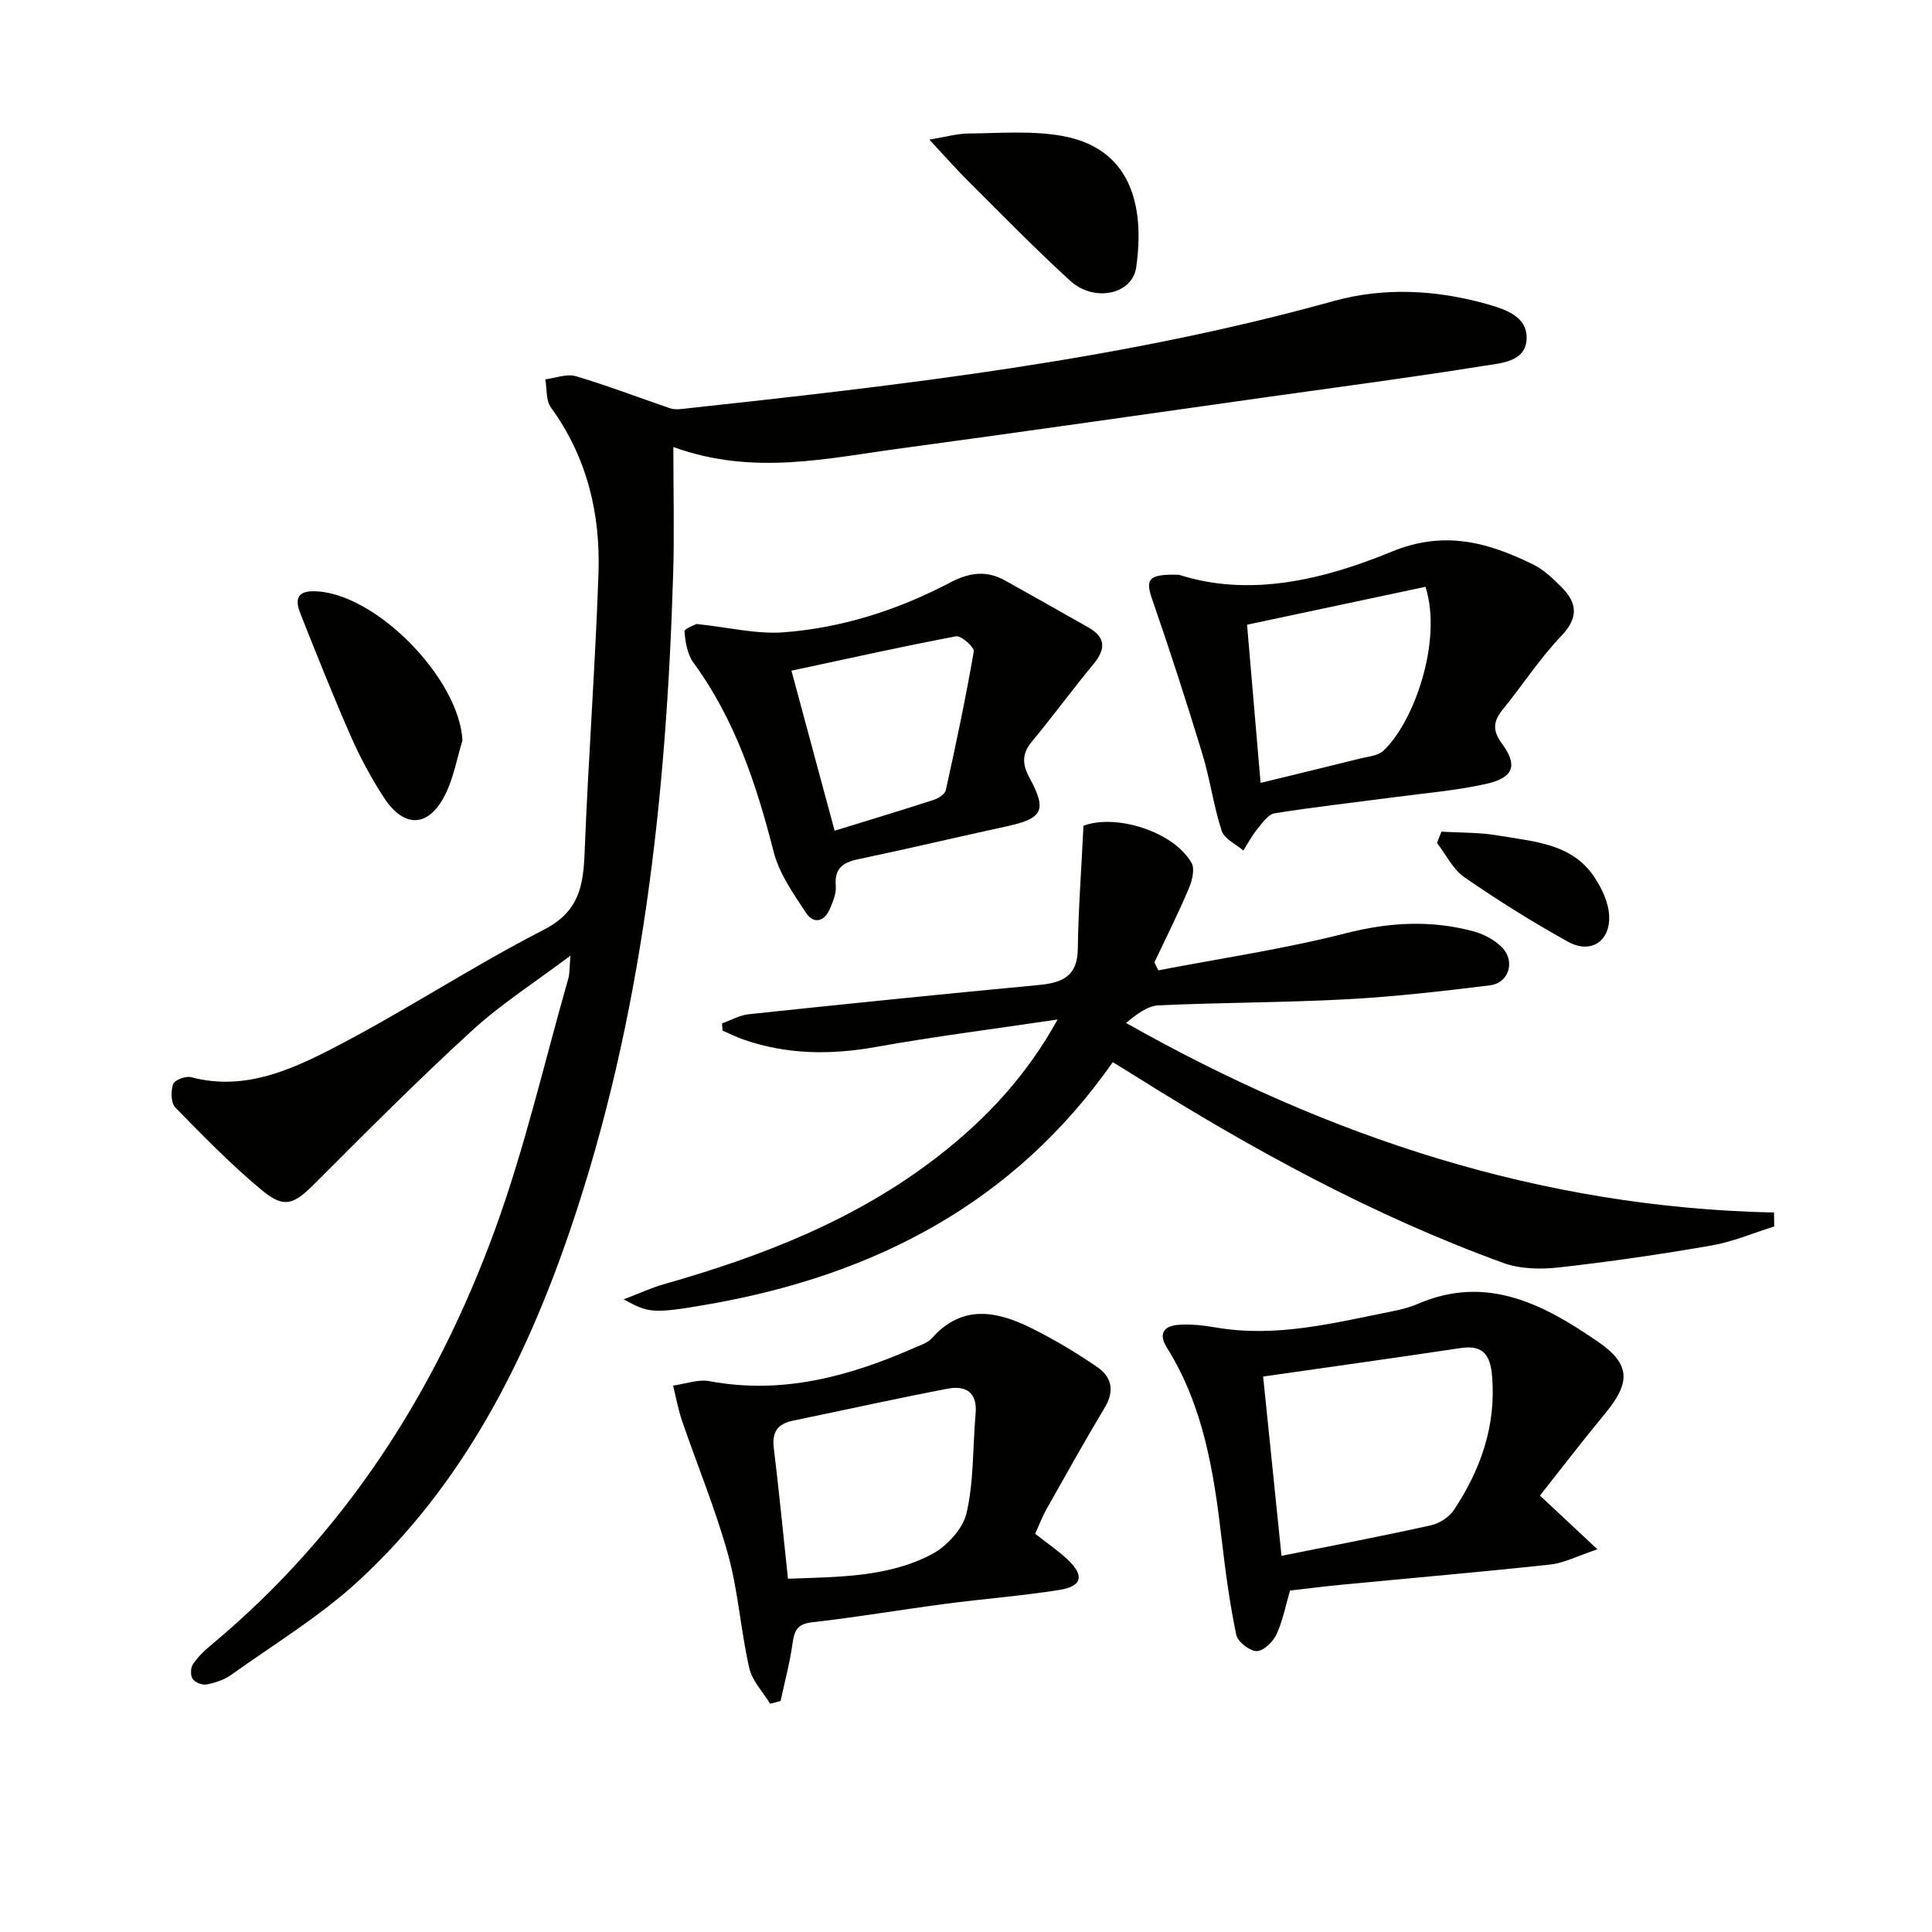 <svg enable-background="new 0 0 400 400" viewBox="0 0 400 400" xmlns="http://www.w3.org/2000/svg"><g fill="#010100"><path d="m139.41 92.55c0 9.35.22 17.81-.04 26.25-1.39 46.15-6.31 91.78-21.3 135.78-9.33 27.38-22.26 52.82-43.83 72.71-8 7.37-17.5 13.12-26.4 19.49-1.44 1.03-3.31 1.63-5.07 1.97-.9.17-2.38-.41-2.88-1.14-.49-.71-.44-2.3.06-3.05.99-1.49 2.34-2.8 3.74-3.96 27.73-23.07 46.52-52.44 58.76-85.93 6.19-16.93 10.23-34.65 15.2-52.03.31-1.08.24-2.28.46-4.79-7.38 5.55-14.34 9.99-20.35 15.49-11.16 10.21-21.84 20.94-32.53 31.64-4.39 4.39-6.34 5.32-11.01 1.44-6.35-5.27-12.16-11.22-17.93-17.13-.92-.94-.94-3.41-.44-4.84.29-.84 2.62-1.73 3.72-1.43 10.72 2.86 20.24-1.31 29.13-5.88 14.91-7.67 28.96-17 43.88-24.64 7.31-3.75 8.19-9.09 8.46-16.02.75-19.27 2.21-38.51 2.87-57.78.42-12.37-2.37-24.06-9.86-34.35-1.05-1.45-.8-3.85-1.15-5.81 2.11-.26 4.42-1.21 6.29-.66 6.59 1.95 13.03 4.43 19.55 6.65.75.25 1.64.23 2.45.14 45.39-4.93 90.73-10.05 134.92-22.34 10.33-2.87 21.13-2.35 31.58.58 3.81 1.07 8.56 2.53 8.38 7.24-.18 4.82-5.39 5.03-8.9 5.6-14.74 2.37-29.55 4.31-44.34 6.39-25.32 3.56-50.62 7.22-75.95 10.64-15.42 2.05-30.85 5.8-47.47-.23z"/><path d="m224.32 170.97c6.45-2.49 18.47 1 22.36 7.64.75 1.28.13 3.77-.57 5.4-2.19 5.16-4.71 10.17-7.1 15.24.27.55.54 1.1.81 1.65 12.96-2.5 26.06-4.42 38.82-7.68 9-2.3 17.66-2.77 26.49-.38 2.14.58 4.38 1.79 5.9 3.37 2.74 2.85 1.34 7.32-2.53 7.79-9.87 1.22-19.78 2.36-29.71 2.89-12.95.7-25.94.65-38.9 1.26-2.34.11-4.61 1.86-6.74 3.65 41.86 23.65 85.96 38.22 134.14 39.24.02.96.03 1.93.05 2.89-4.33 1.34-8.58 3.17-13.02 3.94-10.45 1.82-20.96 3.35-31.5 4.53-3.8.43-8.05.36-11.57-.92-26.99-9.81-52.03-23.52-76.29-38.75-1.4-.88-2.8-1.74-4.57-2.83-20.34 29.09-49.19 44.02-83.21 50.05-12.42 2.2-12.92 1.82-18.06-.93 3.28-1.25 5.71-2.4 8.27-3.12 20.43-5.81 40.02-13.4 56.98-26.62 9.77-7.61 18.11-16.47 24.6-28.2-13.14 1.95-25.43 3.5-37.61 5.68-9.37 1.68-18.47 1.6-27.48-1.55-1.46-.51-2.86-1.22-4.29-1.84-.03-.5-.07-.99-.1-1.49 1.85-.65 3.66-1.7 5.56-1.9 19.98-2.11 39.97-4.16 59.98-6.04 4.87-.46 8.06-1.76 8.12-7.52.11-8.15.73-16.32 1.17-25.45z"/><path d="m318.83 309.64c4.21 3.94 7.45 6.96 11.9 11.13-4.14 1.37-6.89 2.84-9.77 3.15-14.35 1.55-28.73 2.79-43.1 4.17-3.62.35-7.22.81-10.77 1.21-.94 3.18-1.51 6.32-2.82 9.11-.72 1.53-2.71 3.45-4.1 3.43-1.48-.03-3.92-1.93-4.22-3.38-1.34-6.45-2.23-13.01-2.99-19.56-1.62-13.92-3.73-27.67-11.35-39.85-1.88-3-.57-4.51 2.29-4.75 2.6-.22 5.3.11 7.89.55 12.45 2.14 24.39-.95 36.41-3.35 1.78-.36 3.59-.79 5.25-1.51 14.33-6.23 26.18.08 37.43 7.82 6.79 4.67 6.69 8.5 1.46 14.82-4.63 5.59-9.05 11.38-13.51 17.01zm-53.51 12.48c10.63-2.14 20.84-4.08 30.97-6.33 1.76-.39 3.76-1.71 4.75-3.2 5.54-8.36 8.74-17.44 7.88-27.7-.35-4.15-1.73-6.5-6.44-5.8-13.73 2.06-27.49 3.98-40.96 5.91 1.31 12.74 2.53 24.71 3.8 37.12z"/><path d="m214.32 317.55c2.41 1.9 4.76 3.49 6.79 5.41 3.43 3.24 2.93 5.47-1.71 6.21-7.85 1.25-15.8 1.85-23.69 2.89-9.2 1.21-18.37 2.78-27.59 3.82-3.11.35-3.67 1.77-4.04 4.4-.55 4-1.62 7.94-2.47 11.9-.72.19-1.45.37-2.17.56-1.49-2.46-3.72-4.75-4.32-7.42-1.76-7.74-2.27-15.8-4.37-23.43-2.59-9.37-6.35-18.42-9.51-27.64-.82-2.4-1.27-4.92-1.89-7.38 2.53-.34 5.19-1.36 7.58-.91 15.07 2.81 28.97-1 42.55-6.98 1.21-.53 2.63-1 3.46-1.93 6.32-7.11 13.52-5.61 20.71-2.02 4.71 2.35 9.27 5.08 13.6 8.06 2.9 2 3.54 4.89 1.51 8.27-4.18 6.99-8.15 14.1-12.15 21.19-.87 1.57-1.5 3.27-2.29 5zm-51.18 9.31c10.56-.39 20.64-.31 29.67-5.01 3.16-1.64 6.55-5.29 7.31-8.61 1.53-6.64 1.26-13.7 1.87-20.57.4-4.45-2.09-5.86-5.76-5.16-10.74 2.05-21.41 4.42-32.12 6.64-3.17.66-4.31 2.41-3.9 5.69 1.07 8.72 1.91 17.47 2.93 27.02z"/><path d="m244.1 119c14.53 4.68 29.75 1.1 44-4.77 10.95-4.51 19.95-1.94 29.33 2.64 2.17 1.06 4.05 2.88 5.8 4.62 3.33 3.31 3.67 6.36-.01 10.21-4.46 4.66-8.01 10.19-12.11 15.22-1.98 2.43-2.12 4.36-.17 7 3.34 4.52 2.49 7.09-3.23 8.37-6.28 1.4-12.76 1.93-19.17 2.78-8.22 1.09-16.48 2-24.66 3.32-1.37.22-2.59 2.08-3.65 3.37-1.08 1.32-1.88 2.88-2.81 4.33-1.55-1.34-3.94-2.4-4.48-4.07-1.69-5.17-2.4-10.65-3.98-15.85-3.27-10.74-6.72-21.44-10.4-32.05-1.47-4.25-.84-5.3 5.54-5.12zm16.89 43.09c7.34-1.79 14.05-3.41 20.75-5.08 1.58-.39 3.51-.53 4.61-1.53 6.25-5.67 12.4-22.68 8.78-33.99-12.24 2.6-24.58 5.23-36.94 7.85.97 11.28 1.87 21.79 2.8 32.75z"/><path d="m144.24 129.19c6.75.72 12.39 2.13 17.89 1.73 12.2-.9 23.79-4.64 34.62-10.33 3.91-2.05 7.46-2.55 11.29-.43 5.79 3.22 11.55 6.49 17.31 9.75 3.65 2.07 3.58 4.51 1.03 7.6-4.35 5.25-8.38 10.77-12.73 16.02-2.12 2.55-2.03 4.68-.48 7.55 3.66 6.76 2.7 8.39-4.82 10.02-10.21 2.21-20.39 4.64-30.61 6.78-3.24.68-5.02 1.89-4.7 5.56.13 1.54-.59 3.25-1.23 4.75-1.16 2.7-3.4 3.15-4.93.81-2.61-3.97-5.54-8.11-6.69-12.59-3.57-13.96-7.98-27.4-16.61-39.2-1.26-1.73-1.7-4.26-1.86-6.47-.04-.62 2.27-1.41 2.52-1.55zm19.62 9.67c3.22 11.91 6.05 22.41 8.94 33.13 6.91-2.13 13.72-4.18 20.49-6.38.99-.32 2.35-1.18 2.53-2.01 2.11-9.54 4.13-19.1 5.79-28.72.15-.87-2.62-3.34-3.67-3.14-11.48 2.17-22.91 4.73-34.08 7.12z"/><path d="m95.75 153.31c-1.16 3.75-1.83 7.74-3.57 11.2-3.44 6.86-8.51 7.05-12.72.58-2.61-4.01-4.91-8.29-6.84-12.68-3.66-8.33-7.02-16.8-10.38-25.25-.94-2.35-1.24-4.74 2.55-4.75 12.59-.04 30.29 17.9 30.96 30.9z"/><path d="m192.42 28.91c3.19-.52 5.66-1.25 8.14-1.27 6.43-.06 13.01-.62 19.28.49 14.12 2.49 17.26 14.15 15.4 27.21-.81 5.67-8.73 7.28-13.64 2.81-7.25-6.59-14.08-13.63-21.03-20.54-2.57-2.55-4.96-5.28-8.15-8.7z"/><path d="m298.44 172.18c3.96.25 7.97.13 11.85.82 7.24 1.27 15.13 1.57 19.79 8.57 1.57 2.36 2.97 5.32 3.08 8.07.22 5.3-3.86 7.91-8.49 5.35-7.37-4.07-14.53-8.57-21.46-13.35-2.4-1.65-3.83-4.7-5.7-7.12.32-.78.63-1.56.93-2.34z"/></g></svg>